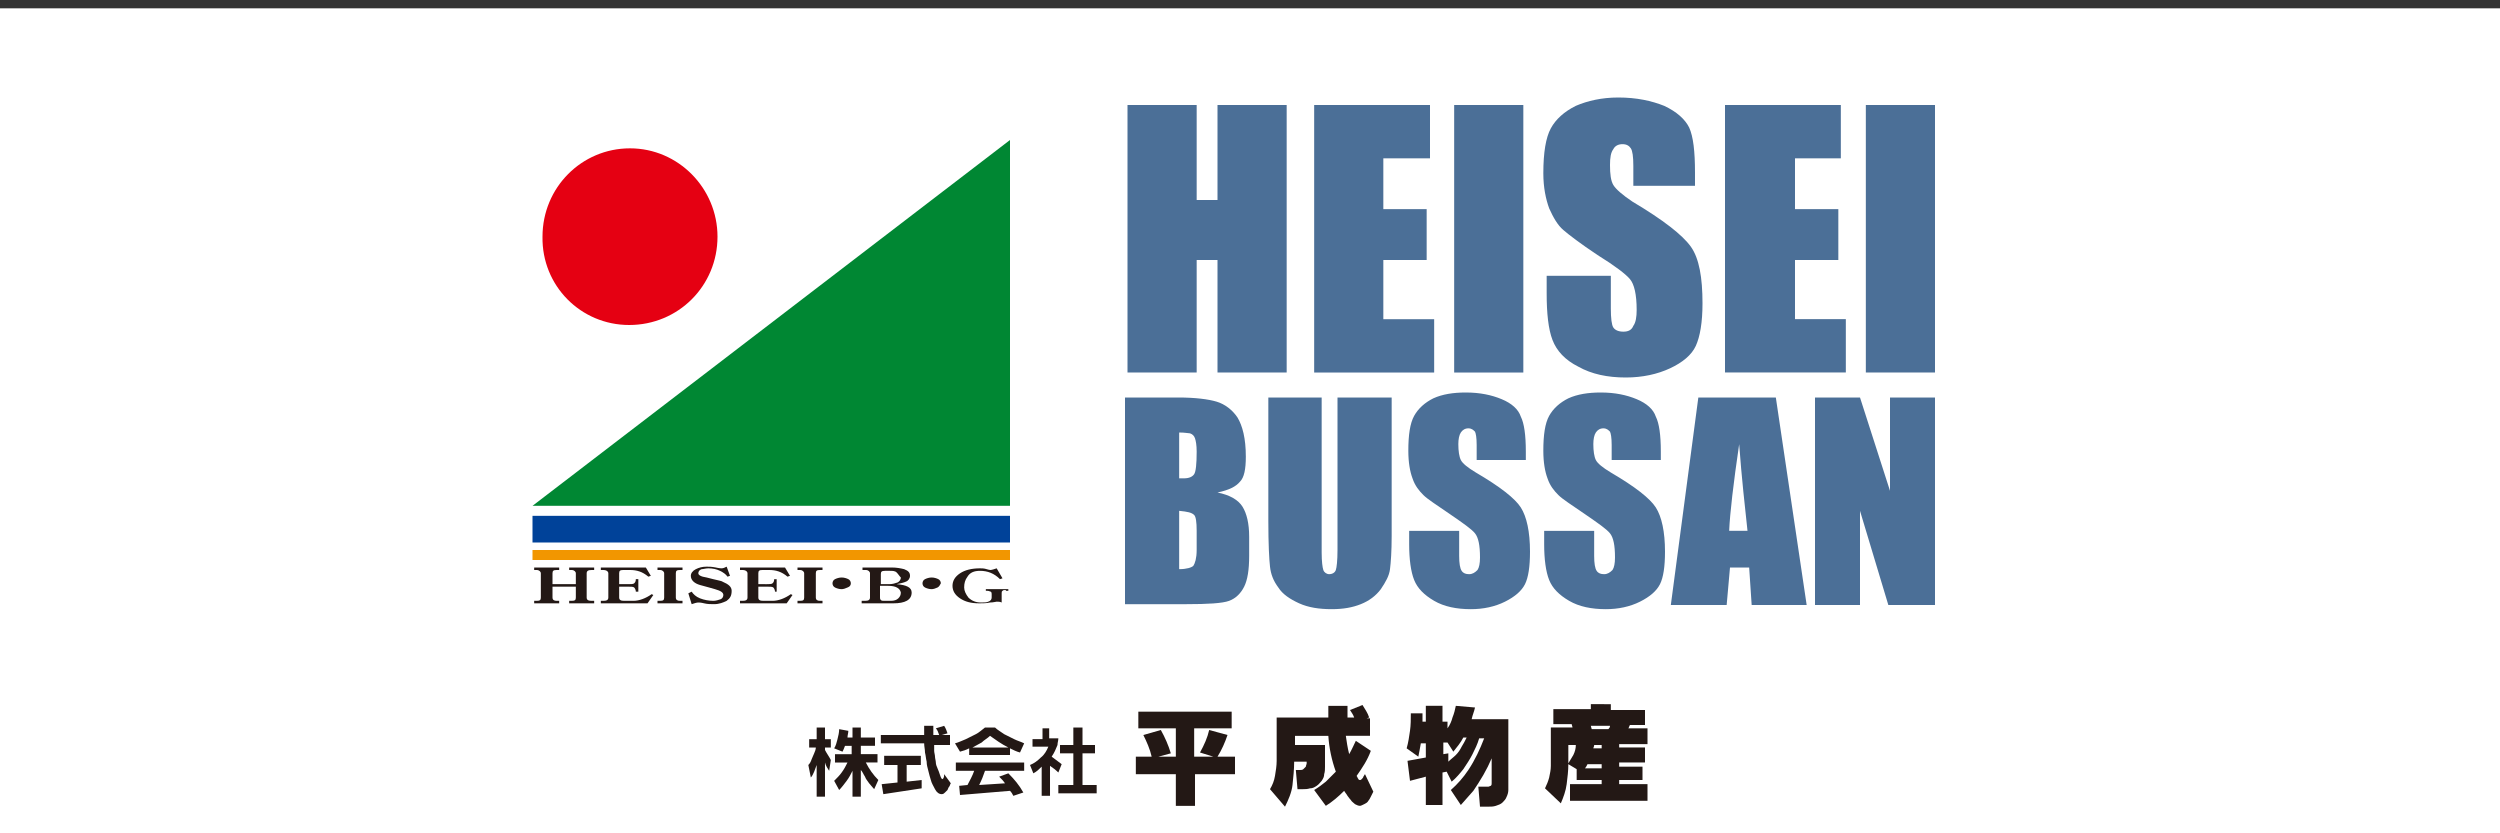 <?xml version="1.0" encoding="utf-8"?>
<!-- Generator: Adobe Illustrator 24.3.0, SVG Export Plug-In . SVG Version: 6.00 Build 0)  -->
<svg version="1.1" id="レイヤー_2_1_" xmlns="http://www.w3.org/2000/svg" xmlns:xlink="http://www.w3.org/1999/xlink" x="0px"
	 y="0px" viewBox="0 0 300 100" style="enable-background:new 0 0 300 100;" xml:space="preserve">
<rect x="0" y="0" width="300" height="100" fill="#333333" stroke="none"/>
<style type="text/css">
	.st0{fill:#FFFFFF;}
	.st1{fill:#6C9BD2;}
	.st2{fill:#E50012;}
	.st3{fill:#004299;}
	.st4{fill:#008733;}
	.st5{fill:#F29600;}
	.st6{fill:#231815;}
	.st7{fill:#4B6F97;}
	.st8{fill:none;}
	.st9{fill:none;stroke:#000000;stroke-width:0.3;}
</style>
<g>
	<rect y="1" class="st0" width="300" height="100"/>
	<g>
		
			<rect x="137.8" y="-135.4" transform="matrix(-1.836970e-16 1 -1 -1.836970e-16 128.725 -166.065)" class="st1" width="19.1" height="233.4"/>
		
			<rect x="137.8" y="-0.3" transform="matrix(-1.836970e-16 1 -1 -1.836970e-16 263.773 -31.017)" class="st1" width="19.1" height="233.4"/>
		
			<rect x="146.5" y="-123" transform="matrix(-1.836970e-16 1 -1 -1.836970e-16 141.135 -153.655)" class="st1" width="1.7" height="233.4"/>
		
			<rect x="146.5" y="-13.1" transform="matrix(-1.836970e-16 1 -1 -1.836970e-16 250.991 -43.799)" class="st1" width="1.7" height="233.4"/>
		<g>
			<rect x="60.9" y="13.8" class="st0" width="63.3" height="61.7"/>
			<g>
				<path class="st2" d="M86.1,28.4c0-5.8-4.7-10.6-10.5-10.6c-5.8,0-10.5,4.7-10.5,10.6C65,34.3,69.7,39,75.5,39
					C81.4,39,86.1,34.3,86.1,28.4z"/>
				<rect x="63.9" y="61.9" class="st3" width="57.3" height="3.2"/>
				<polygon class="st4" points="121.2,16.8 121.2,60.7 63.9,60.7 				"/>
				<rect x="63.9" y="66" class="st5" width="57.3" height="1.2"/>
				<g>
					<path class="st6" d="M68.3,72.4v-0.3h0.3c0.4,0,0.5-0.1,0.5-0.4v-1.3h-2.8v1.3c0,0.3,0.2,0.4,0.5,0.4h0.3v0.3h-3v-0.3h0.3
						c0.4,0,0.5-0.1,0.5-0.4v-2.9c0-0.2-0.2-0.4-0.5-0.4h-0.3v-0.3h3v0.3h-0.3c-0.4,0-0.5,0.1-0.5,0.4v1.3h2.8v-1.3
						c0-0.2-0.2-0.4-0.5-0.4h-0.3v-0.3h3v0.3H71c-0.4,0-0.6,0.1-0.6,0.4v2.9c0,0.3,0.2,0.4,0.6,0.4h0.3v0.3H68.3z"/>
					<path class="st6" d="M77.7,72.4h-5.6v-0.3h0.3c0.4,0,0.6-0.1,0.6-0.4v-2.9c0-0.2-0.2-0.4-0.6-0.4h-0.3v-0.3h5.4l0.6,1l-0.3,0.1
						c-0.7-0.6-1.4-0.8-2.2-0.8h-0.8c-0.4,0-0.5,0.1-0.5,0.4v1.3h1.1c0.3,0,0.6,0,0.7-0.1c0.1-0.1,0.2-0.2,0.2-0.5h0.3V71h-0.3
						c0-0.2-0.1-0.4-0.2-0.5c-0.1-0.1-0.4-0.1-0.7-0.1h-1.1v1.3c0,0.3,0.2,0.4,0.6,0.4h1.1c0.7,0,1.5-0.3,2.2-0.8l0.2,0.1L77.7,72.4
						z"/>
					<path class="st6" d="M78.9,72.4v-0.3h0.3c0.4,0,0.5-0.1,0.5-0.4v-2.9c0-0.2-0.2-0.4-0.5-0.4h-0.3v-0.3h3v0.3h-0.3
						c-0.4,0-0.5,0.1-0.5,0.4v2.9c0,0.3,0.2,0.4,0.5,0.4h0.3v0.3H78.9z"/>
					<path class="st6" d="M87.2,72.1c-0.4,0.2-0.9,0.4-1.5,0.4c-0.4,0-0.8,0-1.2-0.1c-0.4-0.1-0.6-0.1-0.7-0.1
						c-0.2,0-0.5,0.1-0.8,0.2l-0.4-1.3L83,71c0.2,0.3,0.5,0.6,1,0.8c0.5,0.2,1.1,0.3,1.6,0.3c0.3,0,0.6-0.1,0.9-0.2
						c0.2-0.1,0.3-0.3,0.3-0.5c0-0.3-0.3-0.5-1-0.7c-0.4-0.1-1-0.3-1.8-0.5c-0.7-0.2-1.1-0.6-1.1-1.1c0-0.3,0.2-0.6,0.6-0.8
						c0.4-0.2,0.8-0.3,1.3-0.3c0.3,0,0.6,0,1.1,0.1c0.4,0.1,0.7,0.1,0.7,0.1c0.2,0,0.4-0.1,0.6-0.2l0.4,1.1l-0.3,0.1
						c-0.2-0.3-0.5-0.5-0.9-0.7c-0.4-0.2-0.9-0.3-1.4-0.3c-0.3,0-0.6,0.1-0.8,0.1c-0.3,0.1-0.4,0.3-0.4,0.5c0,0.2,0.3,0.4,1,0.5
						c1.1,0.3,1.8,0.4,1.9,0.5c0.7,0.3,1.1,0.6,1.1,1.1C87.8,71.5,87.6,71.8,87.2,72.1z"/>
					<path class="st6" d="M94.4,72.4h-5.6v-0.3h0.3c0.4,0,0.6-0.1,0.6-0.4v-2.9c0-0.2-0.2-0.4-0.6-0.4h-0.3v-0.3h5.4l0.6,1l-0.3,0.1
						c-0.7-0.6-1.4-0.8-2.2-0.8h-0.8c-0.4,0-0.5,0.1-0.5,0.4v1.3H92c0.3,0,0.6,0,0.7-0.1c0.1-0.1,0.2-0.2,0.2-0.5h0.3V71H93
						c0-0.2-0.1-0.4-0.2-0.5c-0.1-0.1-0.4-0.1-0.7-0.1h-1.1v1.3c0,0.3,0.2,0.4,0.6,0.4h1.1c0.7,0,1.5-0.3,2.2-0.8l0.2,0.1L94.4,72.4
						z"/>
					<path class="st6" d="M95.7,72.4v-0.3h0.3c0.4,0,0.5-0.1,0.5-0.4v-2.9c0-0.2-0.2-0.4-0.5-0.4h-0.3v-0.3h3v0.3h-0.3
						c-0.4,0-0.5,0.1-0.5,0.4v2.9c0,0.3,0.2,0.4,0.5,0.4h0.3v0.3H95.7z"/>
					<path class="st6" d="M101.7,70.5c-0.2,0.1-0.5,0.2-0.7,0.2c-0.3,0-0.6-0.1-0.8-0.2c-0.2-0.1-0.3-0.3-0.3-0.5
						c0-0.2,0.1-0.4,0.3-0.5c0.2-0.1,0.5-0.2,0.8-0.2c0.3,0,0.6,0.1,0.8,0.2c0.2,0.1,0.3,0.3,0.3,0.5
						C102.1,70.2,102,70.4,101.7,70.5z"/>
					<path class="st6" d="M107.2,72.4h-3.8v-0.3h0.4c0.4,0,0.6-0.1,0.6-0.4v-2.9c0-0.2-0.2-0.4-0.5-0.4h-0.4v-0.3h3.5
						c0.6,0,1.1,0.1,1.5,0.2c0.5,0.2,0.7,0.4,0.7,0.8c0,0.3-0.2,0.6-0.5,0.7c-0.2,0.1-0.6,0.2-1.1,0.3c1.2,0.1,1.8,0.4,1.8,1
						C109.4,72,108.6,72.4,107.2,72.4z M107.6,68.7c-0.2-0.2-0.5-0.2-0.8-0.2h-0.6c-0.4,0-0.5,0.1-0.5,0.4v1.2h1
						c0.4,0,0.7-0.1,1-0.2c0.2-0.1,0.4-0.3,0.4-0.6C107.9,69.1,107.8,68.9,107.6,68.7z M106.6,70.3h-1v1.4c0,0.1,0,0.2,0.1,0.3
						c0.1,0.1,0.2,0.1,0.5,0.1h0.7c0.4,0,0.7-0.1,0.9-0.3c0.2-0.2,0.3-0.4,0.3-0.7C108,70.6,107.5,70.3,106.6,70.3z"/>
					<path class="st6" d="M112.5,70.5c-0.2,0.1-0.5,0.2-0.7,0.2c-0.3,0-0.6-0.1-0.8-0.2c-0.2-0.1-0.3-0.3-0.3-0.5
						c0-0.2,0.1-0.4,0.3-0.5c0.2-0.1,0.5-0.2,0.8-0.2c0.3,0,0.6,0.1,0.8,0.2c0.2,0.1,0.3,0.3,0.3,0.5
						C112.8,70.2,112.7,70.4,112.5,70.5z"/>
					<path class="st6" d="M120.7,70.8c-0.2,0-0.3,0-0.4,0.1c-0.1,0.1-0.1,0.1-0.1,0.3v1.1c-0.2-0.1-0.4-0.1-0.6-0.1
						c-0.1,0-0.4,0.1-0.8,0.1c-0.4,0.1-0.9,0.1-1.3,0.1c-1,0-1.7-0.2-2.3-0.6c-0.6-0.4-0.9-0.9-0.9-1.5c0-0.6,0.3-1.1,0.9-1.5
						c0.6-0.4,1.4-0.6,2.4-0.6c0.2,0,0.5,0,0.8,0.1c0.3,0.1,0.5,0.1,0.5,0.1c0.1,0,0.4-0.1,0.7-0.2l0.7,1.2l-0.3,0.1
						c-0.7-0.7-1.5-1-2.4-1c-0.7,0-1.2,0.2-1.5,0.7c-0.3,0.4-0.4,0.8-0.4,1.3c0,0.4,0.2,0.8,0.5,1.2c0.4,0.4,0.9,0.6,1.5,0.6
						c0.4,0,0.7,0,0.9-0.1c0.3-0.1,0.4-0.3,0.4-0.5v-0.4c0-0.1,0-0.2-0.1-0.3c-0.1,0-0.2-0.1-0.4-0.1h-0.2v-0.2h2.7v0.2H120.7z"/>
				</g>
			</g>
		</g>
		<g>
			<g>
				<g>
					<g>
						<path class="st6" d="M99.7,88.7v1H99v0.3c0.2,0.4,0.5,0.8,0.7,1.2l-0.2,1.3c-0.2-0.3-0.4-0.6-0.5-1v4.1h-1v-3.8
							c-0.1,0.3-0.2,0.5-0.3,0.8c-0.1,0.2-0.2,0.5-0.4,0.7L97,91.8c0.2-0.2,0.3-0.4,0.4-0.7c0.1-0.2,0.2-0.5,0.3-0.7
							c0.1-0.2,0.2-0.5,0.2-0.7h-0.8v-1H98v-1.4h1v1.4H99.7z M101.8,87.7c0,0.3-0.1,0.5-0.1,0.8h0.6v-1.2h1v1.2h1.7v1h-1.7v1h2v1
							h-1.4c0.4,0.8,0.9,1.5,1.5,2.1l-0.5,1.1c-0.2-0.2-0.4-0.5-0.6-0.7c-0.2-0.3-0.4-0.5-0.5-0.8c-0.2-0.3-0.3-0.6-0.5-0.8v3.2h-1
							v-3.1c-0.2,0.4-0.4,0.8-0.7,1.2c-0.3,0.4-0.6,0.8-0.9,1.1l-0.6-1.1c0.3-0.3,0.7-0.7,0.9-1c0.3-0.4,0.5-0.8,0.7-1.2h-1.5v-1h2
							v-1h-0.8c-0.1,0.3-0.2,0.5-0.3,0.7l-1-0.4c0.2-0.3,0.3-0.7,0.4-1.1c0.1-0.4,0.2-0.8,0.2-1.2L101.8,87.7z"/>
						<path class="st6" d="M114,88.4v1h-1.9c0,0.2,0,0.5,0,0.7c0,0.2,0.1,0.5,0.1,0.7c0,0.2,0.1,0.5,0.1,0.7c0,0.2,0.1,0.5,0.2,0.7
							c0.1,0.2,0.2,0.5,0.3,0.8c0.1,0.3,0.2,0.5,0.3,0.5l0.1-0.1c0.1-0.2,0.1-0.3,0.1-0.5l0.8,1.1c-0.1,0.1-0.1,0.3-0.2,0.4
							c-0.1,0.1-0.1,0.2-0.2,0.4c-0.1,0.1-0.2,0.2-0.3,0.3c-0.1,0.1-0.2,0.2-0.4,0.2c-0.3,0-0.6-0.2-0.8-0.6s-0.4-0.7-0.5-1.1
							c-0.1-0.3-0.2-0.7-0.3-1.1c-0.1-0.4-0.2-0.7-0.2-1.1c-0.1-0.4-0.1-0.7-0.2-1.1c0-0.4-0.1-0.7-0.1-1.1h-5.2v-1h5.2v-1.1h1.1
							v1.1h0.7c-0.1-0.3-0.2-0.6-0.4-0.8l1-0.3c0.2,0.3,0.3,0.6,0.4,0.9l-0.7,0.2H114z M110.5,90.7v1.1h-1.7v2l1.8-0.2l0,1l-4.6,0.7
							l-0.2-1.2l1.9-0.2v-2.1h-1.6v-1.1H110.5z"/>
						<path class="st6" d="M119.4,87.3c0.3,0.3,0.7,0.5,1.1,0.8c0.4,0.2,0.8,0.4,1.2,0.6c0.4,0.2,0.8,0.3,1.2,0.5l-0.5,1.1
							c-0.4-0.1-0.8-0.3-1.2-0.5v0.8h-4.9v-0.8c-0.4,0.2-0.7,0.3-1.1,0.4l-0.6-1c0.4-0.1,0.8-0.3,1.3-0.5c0.4-0.2,0.8-0.4,1.2-0.6
							c0.4-0.2,0.7-0.5,1.1-0.8H119.4z M122.9,91.5v1h-4.7c-0.2,0.6-0.4,1.1-0.7,1.7l3.1-0.2c-0.2-0.3-0.4-0.5-0.7-0.8l1.1-0.4
							c0.7,0.7,1.3,1.4,1.8,2.3l-1.2,0.4c-0.1-0.2-0.2-0.4-0.4-0.6l-6,0.5l-0.1-1.1l1-0.1c0.3-0.6,0.6-1.1,0.8-1.7h-2.2v-1H122.9z
							 M121,89.7c-0.8-0.4-1.5-0.9-2.2-1.4c-0.3,0.3-0.7,0.5-1,0.8c-0.4,0.2-0.7,0.4-1.1,0.6H121z"/>
						<path class="st6" d="M125.9,87.3v1.3h1.1c0,0.3-0.1,0.5-0.1,0.8c-0.1,0.2-0.2,0.5-0.3,0.7c-0.1,0.2-0.2,0.4-0.4,0.7
							c0.4,0.3,0.8,0.6,1.2,0.9l-0.4,1c-0.3-0.3-0.7-0.6-1-0.8v3.6h-1v-3.5c-0.3,0.3-0.6,0.6-1,0.8l-0.4-1c0.5-0.2,0.9-0.5,1.3-0.9
							c0.4-0.3,0.7-0.8,0.9-1.3h-1.9v-0.9h1.2v-1.3H125.9z M131.4,89.4v1h-1.5v3.8h1.7v1h-4.6v-1h1.8v-3.8h-1.6v-1h1.6v-2.1h1.1v2.1
							H131.4z"/>
					</g>
				</g>
				<g>
					<path class="st6" d="M147.8,85.4v2h-4.5v3.4h2.3l-1.6-0.5c0.5-0.9,0.9-1.8,1.1-2.7l2.2,0.6c-0.3,0.9-0.7,1.8-1.2,2.6h2.1v2.1
						h-4.8v3.8h-2.3v-3.8h-4.8v-2.1h1.9c-0.2-0.9-0.6-1.8-1-2.6l2.1-0.6c0.5,0.9,0.9,1.8,1.2,2.8l-1.5,0.4h2.1v-3.4h-4.5v-2H147.8z"
						/>
					<path class="st6" d="M164.4,86.1v2.2h-2.9c0.1,0.7,0.2,1.4,0.4,2.2c0.3-0.5,0.5-1,0.8-1.6l1.8,1.2c-0.4,1.1-1,2-1.7,3
						c0,0.1,0.1,0.1,0.1,0.2c0,0.1,0.1,0.1,0.1,0.2c0.1,0.1,0.1,0.1,0.2,0.1c0.1,0,0.1,0,0.2-0.1c0.1-0.1,0.2-0.2,0.2-0.3
						c0.1-0.1,0.1-0.2,0.2-0.3l1,2.1c-0.1,0.2-0.2,0.4-0.3,0.6c-0.1,0.2-0.2,0.4-0.3,0.5c-0.1,0.2-0.3,0.3-0.5,0.4
						c-0.2,0.1-0.4,0.2-0.5,0.2c-0.2,0-0.4-0.1-0.6-0.2c-0.2-0.2-0.4-0.3-0.5-0.5c-0.2-0.2-0.3-0.4-0.4-0.5
						c-0.1-0.2-0.3-0.4-0.4-0.6c-0.7,0.7-1.4,1.3-2.2,1.8l-1.4-1.9c0.5-0.3,0.9-0.6,1.4-1c0.4-0.4,0.8-0.8,1.2-1.2
						c-0.5-1.4-0.8-2.8-0.9-4.3h-4v1.1h3.6V92c0,0.3,0,0.6-0.1,0.9c0,0.3-0.1,0.5-0.3,0.8c-0.2,0.2-0.3,0.4-0.6,0.6
						s-0.5,0.3-0.8,0.3c-0.3,0.1-0.6,0.1-0.8,0.1h-0.7l-0.2-2.3h0.5c0.1,0,0.3,0,0.4-0.1c0.1-0.1,0.2-0.2,0.3-0.3
						c0-0.1,0.1-0.3,0.1-0.4v-0.2h-1.5c0,0.9-0.1,1.9-0.2,2.8c-0.1,0.9-0.5,1.8-0.9,2.6l-1.8-2.1c0.3-0.5,0.5-1,0.6-1.6
						c0.1-0.6,0.2-1.2,0.2-1.8c0-0.6,0-1.2,0-1.6v-3.6h6.2v-1.4h2.3v1.4h0.8c-0.1-0.3-0.3-0.6-0.5-0.9l1.5-0.6
						c0.3,0.5,0.6,0.9,0.8,1.5l-0.3,0.1H164.4z"/>
					<path class="st6" d="M177,84.9c-0.1,0.5-0.3,0.9-0.4,1.4h4.4v7.6c0,0.3,0,0.6,0,0.9c0,0.3-0.1,0.6-0.2,0.8
						c-0.1,0.3-0.3,0.5-0.5,0.7c-0.2,0.2-0.5,0.3-0.8,0.4c-0.3,0.1-0.6,0.1-0.9,0.1c-0.1,0-0.2,0-0.3,0h-0.1h-0.6l-0.2-2.4h0.8h0.1
						c0.1,0,0.2,0,0.3,0s0.2-0.1,0.3-0.1c0.1-0.1,0.1-0.2,0.1-0.3c0-0.1,0-0.2,0-0.3v-0.2V91c-0.3,0.7-0.6,1.3-1,2
						c-0.4,0.7-0.8,1.3-1.2,1.9c-0.5,0.6-1,1.1-1.5,1.7l-1.2-1.8c0.8-0.7,1.5-1.5,2.1-2.4c0.8-1.2,1.4-2.5,1.9-3.8h-0.6
						c-0.2,0.7-0.5,1.3-0.8,1.9c-0.3,0.6-0.7,1.2-1.1,1.8c-0.4,0.5-0.9,1.1-1.4,1.5l-0.6-1.2l-0.5,0.1v3.9h-2v-3.4l-1.9,0.5
						l-0.3-2.4l2.2-0.4v-1.7h-0.6c-0.1,0.6-0.2,1.1-0.3,1.6l-1.4-1c0.2-0.7,0.3-1.4,0.4-2.1c0.1-0.7,0.1-1.4,0.1-2.1l1.4,0
						c0,0.3,0,0.7,0,1h0.4v-1.9h2v1.9h0.6v0.8c0.3-0.4,0.5-0.9,0.6-1.3c0.2-0.5,0.3-0.9,0.4-1.4L177,84.9z M175.6,88.5
						c-0.3,0.6-0.8,1.2-1.2,1.7l-0.7-1.1h-0.5v1.4l0.6-0.1v1c0.3-0.3,0.6-0.5,0.9-0.8c0.3-0.3,0.5-0.6,0.7-1
						c0.2-0.3,0.4-0.7,0.6-1.1H175.6z"/>
					<path class="st6" d="M193.3,84.6v0.6h4.1v1.8h-1.8c-0.1,0.1-0.1,0.3-0.2,0.4h2.3v1.9h-3.4v0.4h3.1v1.8h-3.1v0.5h2.8v1.6h-2.8
						v0.5h3.4v2h-9.3v-2h3.8v-0.5h-3v-1.3l-1-0.6c0,0.8-0.1,1.6-0.2,2.4c-0.1,0.8-0.4,1.6-0.7,2.3l-1.9-1.8c0.2-0.4,0.4-0.9,0.5-1.3
						c0.1-0.5,0.2-0.9,0.2-1.4c0-0.5,0-1,0-1.4v-3.2h2.6c0-0.1-0.1-0.3-0.1-0.4h-2.2v-1.8h4.5v-0.6H193.3z M189.1,89.4h-0.9v1.7
						l0,0.5c0.2-0.3,0.4-0.7,0.6-1C189,90.2,189.1,89.8,189.1,89.4z M190.5,91.7c-0.1,0.2-0.2,0.4-0.3,0.5h2v-0.5H190.5z
						 M193.2,87.1h-2.3c0,0.1,0.1,0.3,0.1,0.4h2C193.1,87.4,193.2,87.3,193.2,87.1z M192.2,89.4h-0.9c0,0.2-0.1,0.3-0.1,0.4h1V89.4z
						"/>
				</g>
			</g>
		</g>
		<g>
			<g>
				<path class="st7" d="M135,47.7h6.4c2,0,3.6,0.2,4.6,0.5c1,0.3,1.9,1,2.5,1.9c0.6,1,1,2.5,1,4.7c0,1.5-0.2,2.5-0.7,3
					c-0.5,0.6-1.3,1-2.7,1.3c1.5,0.3,2.5,0.9,3,1.7c0.5,0.8,0.8,2,0.8,3.6v2.3c0,1.7-0.2,2.9-0.6,3.7c-0.4,0.8-1,1.4-1.8,1.7
					c-0.8,0.3-2.6,0.4-5.1,0.4H135V47.7z M141.5,51.9v5.5c0.3,0,0.5,0,0.6,0c0.6,0,1-0.2,1.2-0.5c0.2-0.3,0.3-1.2,0.3-2.7
					c0-0.8-0.1-1.3-0.2-1.6c-0.1-0.3-0.3-0.5-0.6-0.6C142.6,52,142.2,51.9,141.5,51.9z M141.5,61.3v7c0.9,0,1.5-0.2,1.7-0.4
					c0.2-0.3,0.4-0.9,0.4-1.9v-2.3c0-1.1-0.1-1.7-0.3-1.9C143,61.5,142.5,61.4,141.5,61.3z"/>
				<path class="st7" d="M167,47.7v16.6c0,1.9-0.1,3.2-0.2,4c-0.1,0.8-0.5,1.5-1.1,2.4c-0.6,0.8-1.4,1.4-2.4,1.8
					c-1,0.4-2.1,0.6-3.5,0.6c-1.5,0-2.8-0.2-3.9-0.7c-1.1-0.5-2-1.1-2.5-1.9c-0.6-0.8-0.9-1.6-1-2.5c-0.1-0.9-0.2-2.7-0.2-5.5V47.7
					h6.4v18.6c0,1.1,0.1,1.8,0.2,2.1c0.1,0.3,0.4,0.5,0.7,0.5c0.4,0,0.7-0.2,0.8-0.5c0.1-0.3,0.2-1.1,0.2-2.4V47.7H167z"/>
				<path class="st7" d="M183.2,55.2h-6v-1.8c0-0.9-0.1-1.4-0.2-1.6c-0.2-0.2-0.4-0.4-0.8-0.4c-0.4,0-0.7,0.2-0.9,0.5
					c-0.2,0.3-0.3,0.8-0.3,1.4c0,0.8,0.1,1.5,0.3,1.9c0.2,0.4,0.8,0.9,1.8,1.5c2.9,1.7,4.7,3.1,5.4,4.2c0.7,1.1,1.1,2.9,1.1,5.3
					c0,1.8-0.2,3.1-0.6,3.9c-0.4,0.8-1.2,1.5-2.4,2.1c-1.2,0.6-2.6,0.9-4.1,0.9c-1.7,0-3.2-0.3-4.4-1c-1.2-0.7-2-1.5-2.4-2.5
					c-0.4-1-0.6-2.5-0.6-4.3v-1.6h6v3c0,0.9,0.1,1.5,0.3,1.8c0.2,0.3,0.5,0.4,0.9,0.4s0.7-0.2,1-0.5c0.2-0.3,0.3-0.8,0.3-1.5
					c0-1.5-0.2-2.4-0.6-2.9c-0.4-0.5-1.4-1.2-3-2.3c-1.6-1.1-2.7-1.8-3.2-2.3c-0.5-0.5-1-1.1-1.3-2c-0.3-0.8-0.5-1.9-0.5-3.3
					c0-1.9,0.2-3.3,0.7-4.2c0.5-0.9,1.3-1.6,2.3-2.1c1.1-0.5,2.4-0.7,3.9-0.7c1.7,0,3.1,0.3,4.3,0.8c1.2,0.5,2,1.2,2.3,2.1
					c0.4,0.8,0.6,2.2,0.6,4.2V55.2z"/>
				<path class="st7" d="M199.4,55.2h-6v-1.8c0-0.9-0.1-1.4-0.2-1.6c-0.2-0.2-0.4-0.4-0.8-0.4c-0.4,0-0.7,0.2-0.9,0.5
					c-0.2,0.3-0.3,0.8-0.3,1.4c0,0.8,0.1,1.5,0.3,1.9c0.2,0.4,0.8,0.9,1.8,1.5c2.9,1.7,4.7,3.1,5.4,4.2c0.7,1.1,1.1,2.9,1.1,5.3
					c0,1.8-0.2,3.1-0.6,3.9c-0.4,0.8-1.2,1.5-2.4,2.1c-1.2,0.6-2.6,0.9-4.1,0.9c-1.7,0-3.2-0.3-4.4-1c-1.2-0.7-2-1.5-2.4-2.5
					c-0.4-1-0.6-2.5-0.6-4.3v-1.6h6v3c0,0.9,0.1,1.5,0.3,1.8c0.2,0.3,0.5,0.4,0.9,0.4s0.7-0.2,1-0.5c0.2-0.3,0.3-0.8,0.3-1.5
					c0-1.5-0.2-2.4-0.6-2.9c-0.4-0.5-1.4-1.2-3-2.3c-1.6-1.1-2.7-1.8-3.2-2.3c-0.5-0.5-1-1.1-1.3-2c-0.3-0.8-0.5-1.9-0.5-3.3
					c0-1.9,0.2-3.3,0.7-4.2c0.5-0.9,1.3-1.6,2.3-2.1c1.1-0.5,2.4-0.7,3.9-0.7c1.7,0,3.1,0.3,4.3,0.8c1.2,0.5,2,1.2,2.3,2.1
					c0.4,0.8,0.6,2.2,0.6,4.2V55.2z"/>
				<path class="st7" d="M213.1,47.7l3.7,24.9h-6.6l-0.3-4.5h-2.3l-0.4,4.5h-6.7l3.3-24.9H213.1z M209.7,63.7
					c-0.3-2.8-0.7-6.3-1-10.4c-0.7,4.8-1.1,8.2-1.2,10.4H209.7z"/>
				<path class="st7" d="M232.2,47.7v24.9h-5.6l-3.4-11.3v11.3h-5.4V47.7h5.4l3.6,11.2V47.7H232.2z"/>
			</g>
		</g>
		<g>
			<path class="st7" d="M154.4,12.6v32.1h-8.3V31.2h-2.5v13.5h-8.3V12.6h8.3V24h2.5V12.6H154.4z"/>
			<path class="st7" d="M157.7,12.6h13.9V19H166v6.1h5.2v6.1H166v7.1h6.1v6.4h-14.4V12.6z"/>
			<path class="st7" d="M182.8,12.6v32.1h-8.3V12.6H182.8z"/>
			<path class="st7" d="M203.8,22.3H196v-2.4c0-1.1-0.1-1.8-0.3-2.1c-0.2-0.3-0.5-0.5-1-0.5c-0.5,0-0.9,0.2-1.1,0.6
				c-0.3,0.4-0.4,1-0.4,1.9c0,1.1,0.1,1.9,0.4,2.4c0.3,0.5,1.1,1.2,2.3,2c3.7,2.2,6,4,7,5.4c1,1.4,1.4,3.7,1.4,6.8
				c0,2.3-0.3,4-0.8,5.1c-0.5,1.1-1.6,2-3.1,2.7c-1.5,0.7-3.3,1.1-5.3,1.1c-2.2,0-4.1-0.4-5.7-1.3c-1.6-0.8-2.6-1.9-3.1-3.2
				c-0.5-1.3-0.7-3.2-0.7-5.6v-2.1h7.7V37c0,1.2,0.1,2,0.3,2.3c0.2,0.3,0.6,0.5,1.2,0.5s1-0.2,1.2-0.7c0.3-0.4,0.4-1.1,0.4-1.9
				c0-1.9-0.3-3.1-0.8-3.7c-0.5-0.6-1.8-1.6-3.9-2.9c-2.1-1.4-3.4-2.4-4.1-3c-0.7-0.6-1.2-1.5-1.7-2.6c-0.4-1.1-0.7-2.5-0.7-4.2
				c0-2.5,0.3-4.3,0.9-5.4c0.6-1.1,1.6-2,3-2.7c1.4-0.6,3.1-1,5.1-1c2.2,0,4,0.4,5.5,1c1.5,0.7,2.5,1.6,3,2.6
				c0.5,1.1,0.7,2.9,0.7,5.4V22.3z"/>
			<path class="st7" d="M207,12.6h13.9V19h-5.5v6.1h5.2v6.1h-5.2v7.1h6.1v6.4H207V12.6z"/>
			<path class="st7" d="M232.2,12.6v32.1h-8.3V12.6H232.2z"/>
		</g>
		<rect x="31.2" y="-27.7" class="st8" width="232.4" height="153.1"/>
		<g>
			<g>
				<polyline class="st9" points="29.1,125.4 30.7,125.4 30.7,127.5 				"/>
				<polyline class="st9" points="31.2,127.5 31.2,125.9 29.1,125.9 				"/>
			</g>
			<g>
				<polyline class="st9" points="29.1,-27.7 30.7,-27.7 30.7,-29.8 				"/>
				<polyline class="st9" points="31.2,-29.8 31.2,-28.2 29.1,-28.2 				"/>
			</g>
			<g>
				<polyline class="st9" points="265.7,-27.7 264.1,-27.7 264.1,-29.8 				"/>
				<polyline class="st9" points="263.6,-29.8 263.6,-28.2 265.7,-28.2 				"/>
			</g>
			<g>
				<polyline class="st9" points="265.7,125.4 264.1,125.4 264.1,127.5 				"/>
				<polyline class="st9" points="263.6,127.5 263.6,125.9 265.7,125.9 				"/>
			</g>
			<g>
				<line class="st9" x1="29" y1="48.9" x2="30.5" y2="48.9"/>
				<line class="st9" x1="30.1" y1="46.6" x2="30.1" y2="51.1"/>
			</g>
			<g>
				<line class="st9" x1="265.8" y1="48.9" x2="264.3" y2="48.9"/>
				<line class="st9" x1="264.7" y1="51.1" x2="264.7" y2="46.6"/>
			</g>
			<g>
				<line class="st9" x1="145.2" y1="-28.8" x2="149.6" y2="-28.8"/>
				<line class="st9" x1="147.4" y1="-29.9" x2="147.4" y2="-28.4"/>
			</g>
			<g>
				<line class="st9" x1="149.6" y1="126.5" x2="145.2" y2="126.5"/>
				<line class="st9" x1="147.4" y1="127.6" x2="147.4" y2="126.2"/>
			</g>
		</g>
	</g>
	<rect x="20.5" y="37.8" class="st0" width="15.1" height="23.2"/>
	<rect x="256" y="37.8" class="st0" width="15.1" height="23.2"/>
</g>
</svg>
